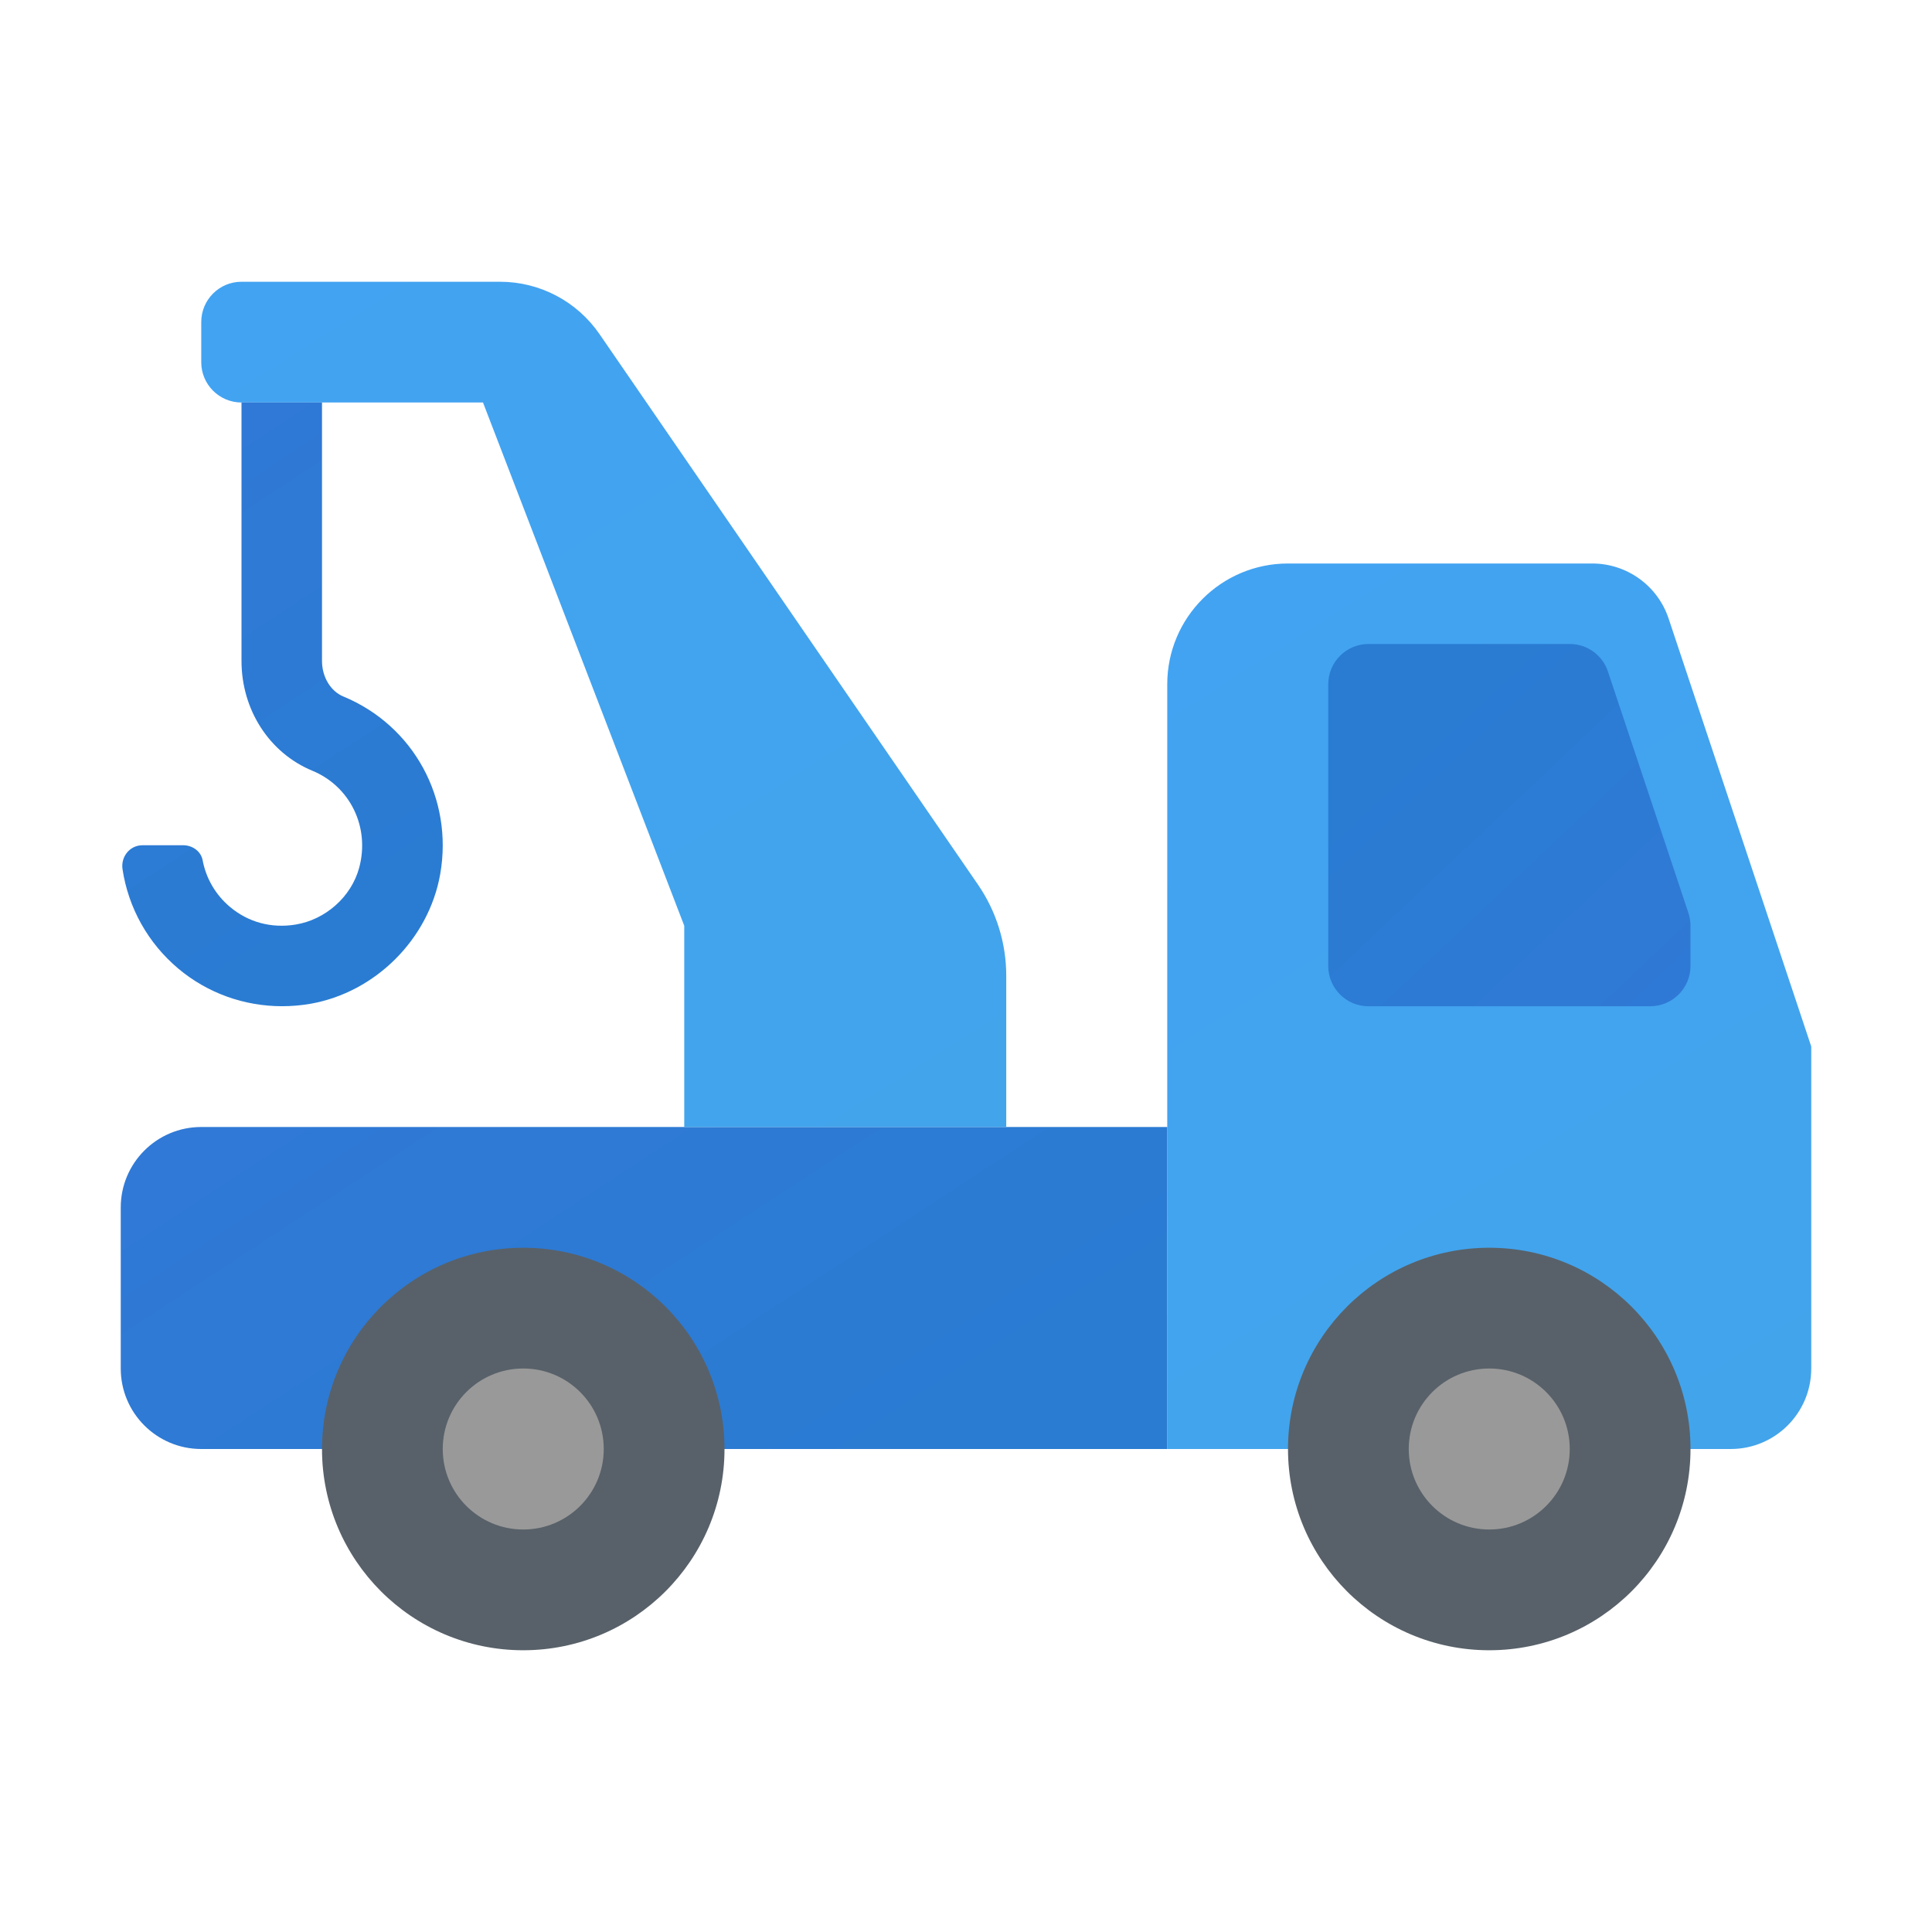 <svg width="48" height="48" viewBox="0 0 48 48" fill="none" xmlns="http://www.w3.org/2000/svg">
<path d="M43 36H29V17C29 15.343 30.343 14 32 14H39.559C40.42 14 41.184 14.551 41.456 15.367L45 26V34C45 35.105 44.105 36 43 36Z" fill="url(#paint0_linear_402_583)"/>
<path d="M29 36H5C3.895 36 3 35.105 3 34V30C3 28.895 3.895 28 5 28H29V36Z" fill="url(#paint1_linear_402_583)"/>
<path d="M42 36C42 38.761 39.762 41 37 41C34.238 41 32 38.761 32 36C32 33.239 34.238 31 37 31C39.762 31 42 33.239 42 36Z" fill="#586169"/>
<path d="M18 36C18 38.761 15.761 41 13 41C10.239 41 8 38.761 8 36C8 33.239 10.239 31 13 31C15.761 31 18 33.239 18 36Z" fill="#586169"/>
<path d="M39 36C39 37.105 38.105 38 37 38C35.895 38 35 37.105 35 36C35 34.895 35.895 34 37 34C38.105 34 39 34.895 39 36Z" fill="#999999"/>
<path d="M15 36C15 37.105 14.105 38 13 38C11.895 38 11 37.105 11 36C11 34.895 11.895 34 13 34C14.105 34 15 34.895 15 36Z" fill="#999999"/>
<path d="M41 25H34C33.448 25 33 24.552 33 24V17C33 16.448 33.448 16 34 16H39C39.432 16 39.813 16.275 39.949 16.684L41.949 22.684C41.982 22.786 42 22.893 42 23V24C42 24.552 41.552 25 41 25Z" fill="url(#paint2_linear_402_583)"/>
<path d="M17 28H25V24.242C25 23.433 24.755 22.643 24.296 21.976L14.894 8.3C14.334 7.486 13.41 7 12.422 7H6C5.448 7 5 7.448 5 8V9C5 9.552 5.448 10 6 10H12L17 23V28Z" fill="url(#paint3_linear_402_583)"/>
<path d="M7.007 24.999C6.067 24.999 5.154 24.674 4.429 24.064C3.675 23.43 3.188 22.552 3.044 21.594C2.998 21.284 3.226 21 3.54 21H4.553C4.779 21 4.992 21.148 5.034 21.371C5.119 21.822 5.356 22.232 5.714 22.532C6.168 22.914 6.743 23.069 7.342 22.971C8.085 22.85 8.728 22.284 8.924 21.558C9.196 20.547 8.695 19.536 7.763 19.15C6.692 18.707 6 17.636 6 16.42V10H8V16.42C8 16.817 8.212 17.172 8.528 17.303C10.276 18.026 11.266 19.84 10.937 21.717C10.653 23.329 9.329 24.654 7.716 24.938C7.48 24.979 7.242 24.999 7.007 24.999Z" fill="url(#paint4_linear_402_583)"/>
<defs>
<linearGradient id="paint0_linear_402_583" x1="29.013" y1="15.809" x2="42.057" y2="36.418" gradientUnits="userSpaceOnUse">
<stop stop-color="#42A3F2"/>
<stop offset="1" stop-color="#42A4EB"/>
</linearGradient>
<linearGradient id="paint1_linear_402_583" x1="11.314" y1="24.126" x2="21.215" y2="39.28" gradientUnits="userSpaceOnUse">
<stop stop-color="#3079D6"/>
<stop offset="1" stop-color="#297CD2"/>
</linearGradient>
<linearGradient id="paint2_linear_402_583" x1="41.544" y1="25.845" x2="33.868" y2="17.71" gradientUnits="userSpaceOnUse">
<stop stop-color="#3079D6"/>
<stop offset="1" stop-color="#297CD2"/>
</linearGradient>
<linearGradient id="paint3_linear_402_583" x1="8.427" y1="5.802" x2="22.925" y2="28.707" gradientUnits="userSpaceOnUse">
<stop stop-color="#42A3F2"/>
<stop offset="1" stop-color="#42A4EB"/>
</linearGradient>
<linearGradient id="paint4_linear_402_583" x1="2.858" y1="12.053" x2="10.381" y2="23.567" gradientUnits="userSpaceOnUse">
<stop stop-color="#3079D6"/>
<stop offset="1" stop-color="#297CD2"/>
</linearGradient>
</defs>
</svg>

